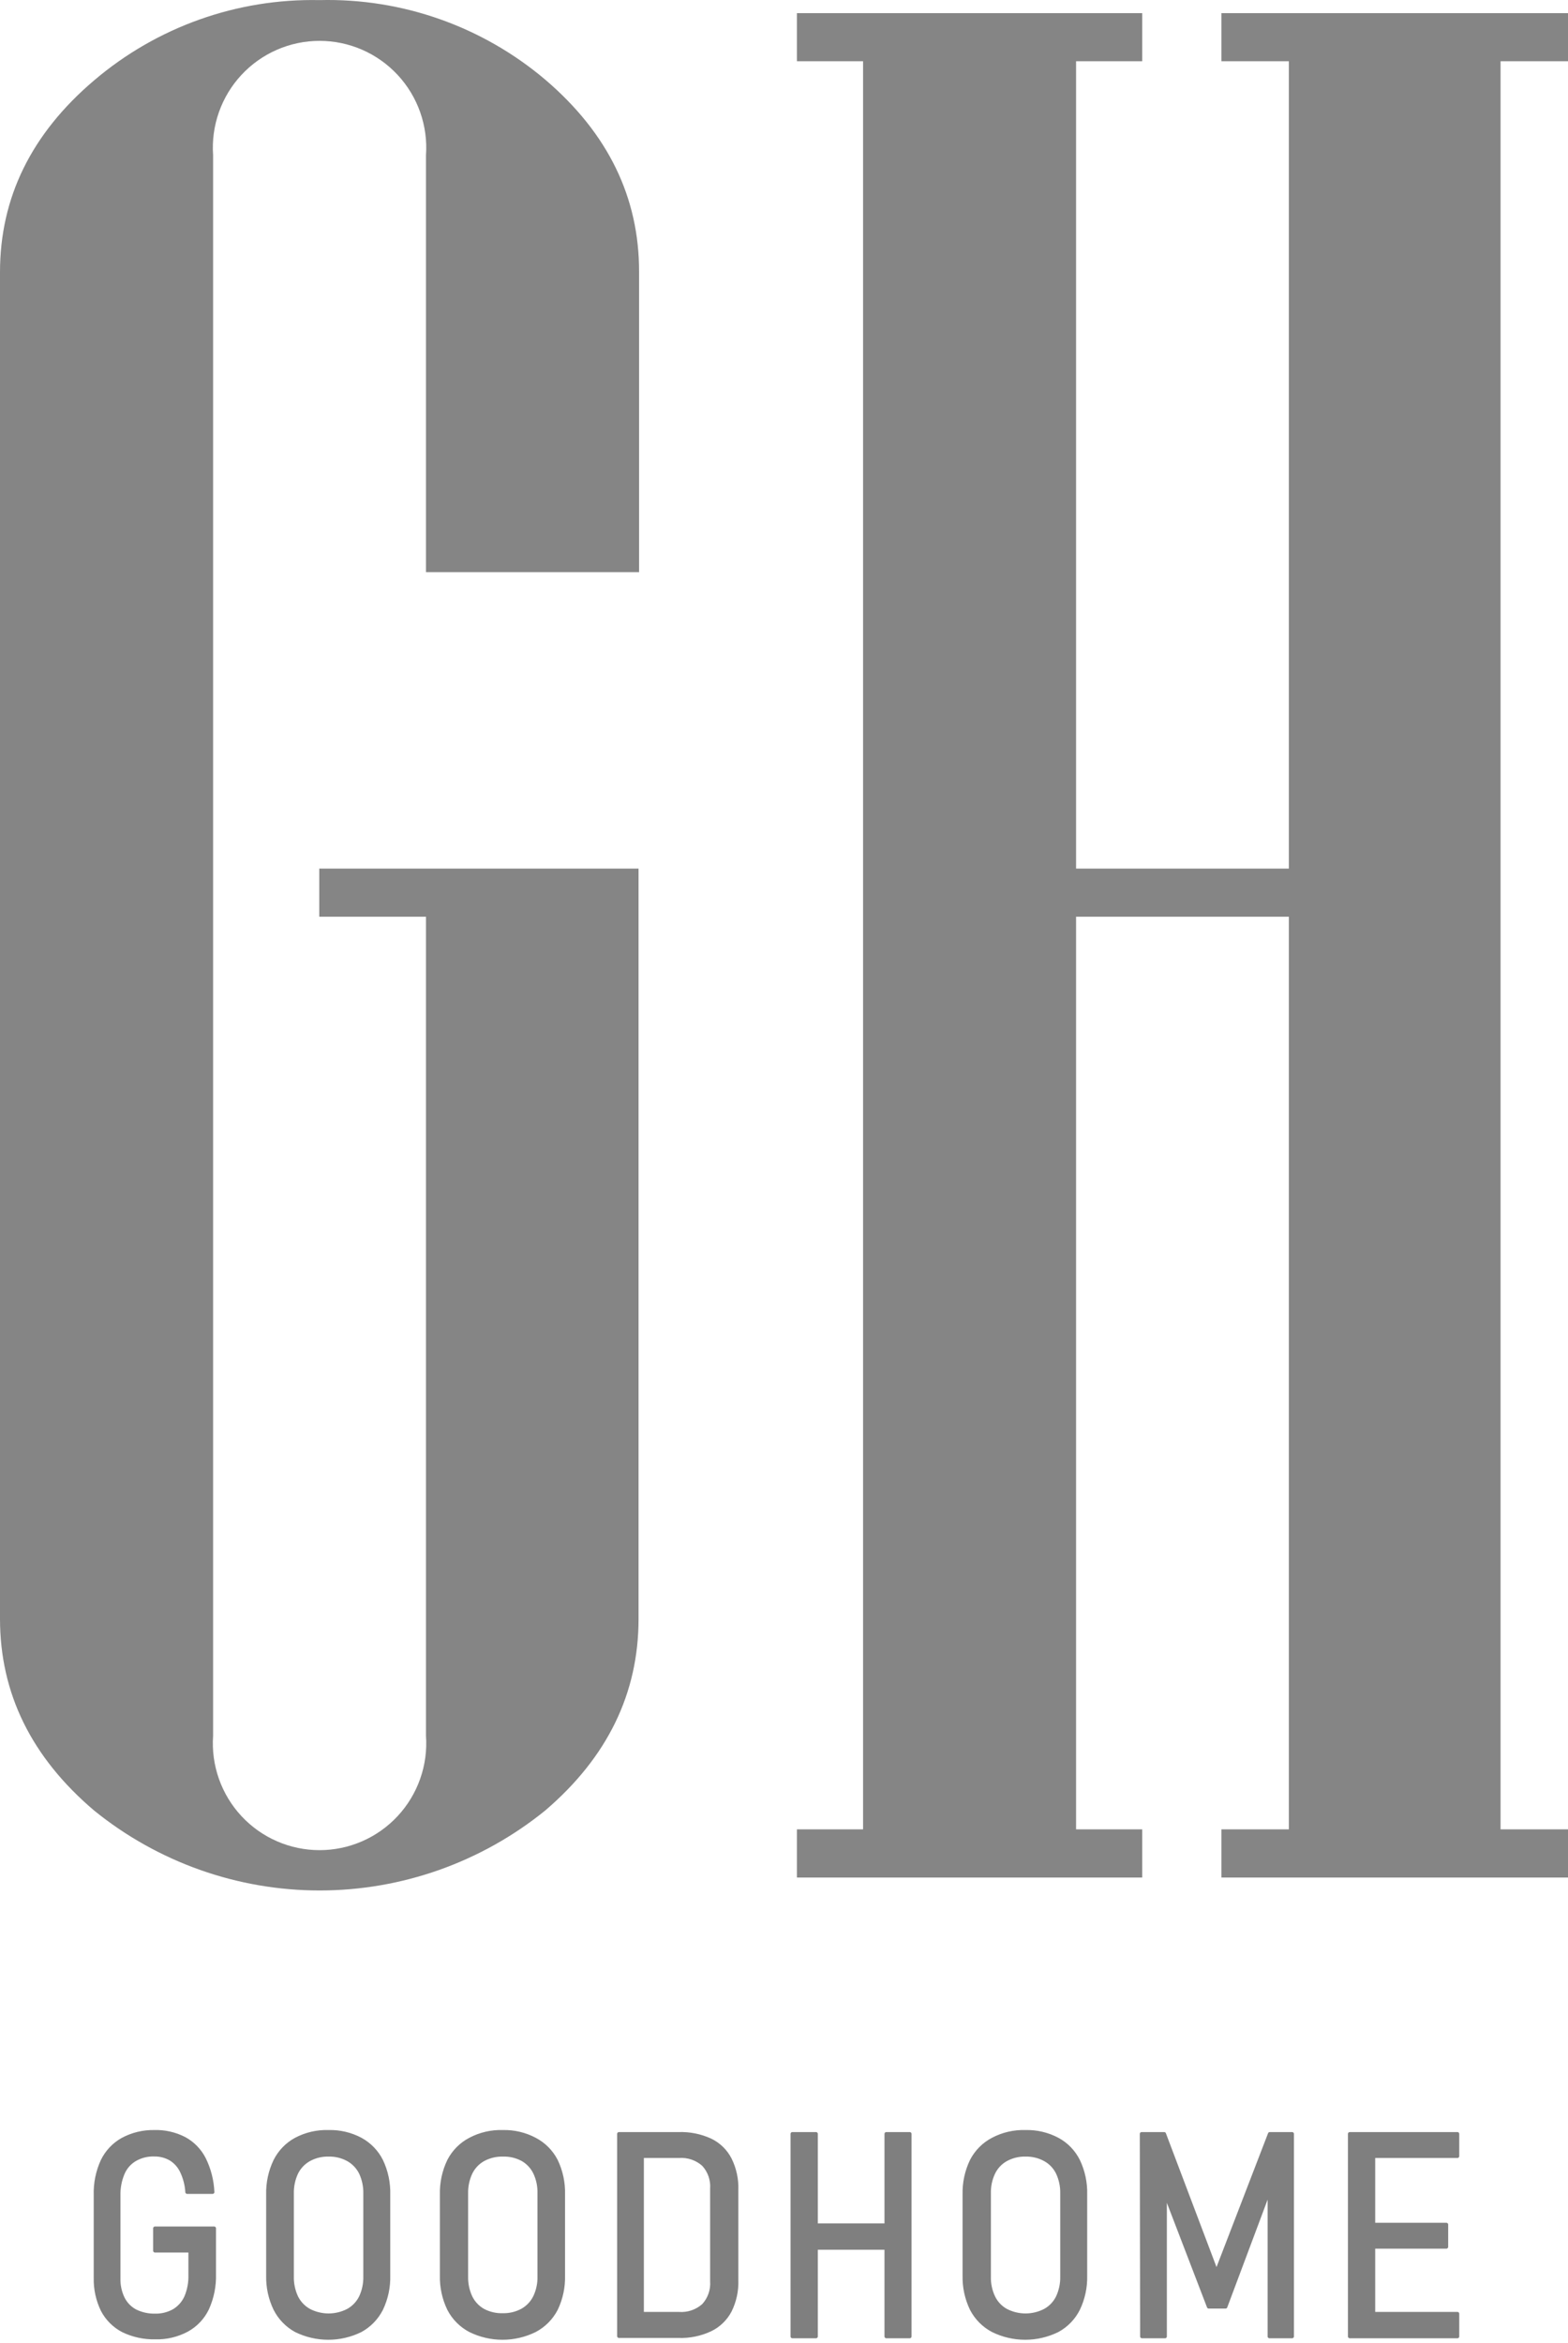<svg width="312" height="466" viewBox="0 0 312 466" fill="none" xmlns="http://www.w3.org/2000/svg">
<path d="M63.572 0.021C80.018 -0.394 96.042 5.266 108.586 15.922C120.987 26.536 127.18 39.248 127.165 54.058V113.791H84.763V30.887C84.969 27.976 84.574 25.054 83.603 22.303C82.632 19.551 81.105 17.029 79.118 14.894C77.131 12.759 74.727 11.057 72.054 9.892C69.381 8.728 66.498 8.127 63.583 8.127C60.668 8.127 57.784 8.728 55.112 9.892C52.439 11.057 50.034 12.759 48.047 14.894C46.06 17.029 44.534 19.551 43.563 22.303C42.592 25.054 42.197 27.976 42.403 30.887V345.22C42.197 348.131 42.592 351.053 43.563 353.804C44.534 356.556 46.06 359.078 48.047 361.213C50.034 363.348 52.439 365.05 55.112 366.215C57.784 367.379 60.668 367.98 63.583 367.98C66.498 367.98 69.381 367.379 72.054 366.215C74.727 365.05 77.131 363.348 79.118 361.213C81.105 359.078 82.632 356.556 83.603 353.804C84.574 351.053 84.969 348.131 84.763 345.22V182.325H63.53V172.759H127.059V321.964C127.059 336.802 120.866 349.514 108.48 360.1C95.781 370.387 79.94 376 63.604 376C47.268 376 31.427 370.387 18.728 360.1C6.243 349.5 0 336.788 0 321.964V54.121C0 39.298 6.243 26.586 18.728 15.986C31.223 5.353 47.177 -0.326 63.572 0.021ZM158.569 2.615H227.28V12.181H214.115V172.759H256.454V12.181H243.035V2.615H312V12.181H298.581V363.841H312V373.429H243.035V363.841H256.454V182.325H214.115V363.841H227.28V373.429H158.569V363.841H171.734V12.181H158.569V2.615Z" fill="#858585"/>
<path d="M30.664 424.007C32.76 423.939 34.839 424.408 36.705 425.371C38.377 426.281 39.736 427.678 40.605 429.379C41.623 431.438 42.201 433.689 42.3 435.987H37.235C37.149 434.56 36.789 433.163 36.175 431.873C35.692 430.84 34.918 429.973 33.95 429.379C32.949 428.808 31.814 428.521 30.664 428.548C29.329 428.504 28.008 428.836 26.849 429.507C25.768 430.144 24.92 431.116 24.433 432.278C23.852 433.667 23.57 435.163 23.607 436.67V453.105C23.561 454.491 23.852 455.866 24.454 457.113C24.991 458.196 25.85 459.083 26.913 459.65C28.131 460.253 29.476 460.553 30.834 460.524C32.16 460.561 33.47 460.237 34.628 459.586C35.68 458.948 36.516 458.004 37.023 456.879C37.613 455.485 37.895 453.98 37.849 452.466V447.648H30.834V443.193H42.618V452.295C42.686 454.659 42.215 457.007 41.24 459.16C40.374 460.969 38.966 462.46 37.214 463.423C35.259 464.469 33.068 464.983 30.855 464.915C28.657 464.959 26.48 464.485 24.497 463.53C22.749 462.628 21.32 461.206 20.406 459.458C19.441 457.468 18.962 455.276 19.007 453.063V436.627C18.934 434.269 19.406 431.927 20.385 429.784C21.258 427.979 22.664 426.489 24.412 425.52C26.335 424.491 28.486 423.97 30.664 424.007ZM65.381 424.007C67.592 423.95 69.781 424.464 71.739 425.499C73.519 426.461 74.962 427.949 75.872 429.763C76.87 431.855 77.357 434.158 77.292 436.478V452.572C77.354 454.879 76.867 457.166 75.872 459.245C74.956 461.054 73.515 462.541 71.739 463.508C69.739 464.49 67.543 465 65.317 465C63.092 465 60.895 464.49 58.895 463.508C57.12 462.541 55.679 461.054 54.763 459.245C53.76 457.168 53.266 454.88 53.321 452.572V436.478C53.263 434.156 53.757 431.854 54.763 429.763C55.673 427.949 57.116 426.461 58.895 425.499C60.893 424.448 63.127 423.934 65.381 424.007ZM100.055 424.007C102.266 423.953 104.454 424.466 106.413 425.499C108.232 426.443 109.714 427.933 110.652 429.763C111.65 431.855 112.137 434.158 112.072 436.478V452.572C112.134 454.879 111.648 457.166 110.652 459.245C109.708 461.07 108.228 462.559 106.413 463.508C104.413 464.49 102.217 465 99.992 465C97.766 465 95.57 464.49 93.57 463.508C91.755 462.559 90.275 461.07 89.331 459.245C88.328 457.168 87.834 454.88 87.889 452.572V436.478C87.831 434.156 88.325 431.854 89.331 429.763C90.269 427.933 91.751 426.443 93.57 425.499C95.567 424.448 97.802 423.934 100.055 424.007ZM204.056 424.007C206.268 423.95 208.457 424.464 210.415 425.499C212.199 426.454 213.644 427.944 214.548 429.763C215.546 431.855 216.032 434.158 215.968 436.478V452.572C216.03 454.879 215.543 457.166 214.548 459.245C213.638 461.059 212.195 462.548 210.415 463.508C208.415 464.49 206.218 465 203.993 465C201.767 465 199.571 464.49 197.571 463.508C195.756 462.559 194.276 461.07 193.332 459.245C192.329 457.168 191.835 454.88 191.891 452.572V436.478C191.833 434.156 192.327 431.854 193.332 429.763C194.271 427.933 195.752 426.443 197.571 425.499C199.569 424.448 201.803 423.934 204.056 424.007ZM123.157 424.412H135.026C137.215 424.335 139.393 424.773 141.384 425.691C143.043 426.494 144.397 427.818 145.242 429.464C146.177 431.347 146.628 433.436 146.556 435.54V453.51C146.628 455.614 146.177 457.703 145.242 459.586C144.382 461.222 143.022 462.538 141.363 463.338C139.376 464.272 137.197 464.718 135.005 464.638H123.157V424.412ZM157.662 424.412H162.367V442.574H176.355V424.412H181.018V464.702H176.355V447.094H162.367V464.702H157.662V424.412ZM227.158 424.412H231.652L242.058 451.912L252.655 424.412H257.106V464.702H252.592V435.497L243.86 458.797H240.511L231.821 436.179V464.702H227.222L227.158 424.412ZM268.572 424.412H290V428.846H273.278V442.447H287.796V446.881H273.278V460.183H290V464.702H268.572V424.412ZM65.381 428.569C64.029 428.535 62.691 428.858 61.502 429.507C60.416 430.112 59.537 431.034 58.98 432.15C58.375 433.442 58.077 434.858 58.111 436.286V452.764C58.077 454.192 58.375 455.608 58.98 456.9C59.537 458.016 60.416 458.938 61.502 459.543C62.702 460.164 64.032 460.488 65.381 460.488C66.73 460.488 68.06 460.164 69.26 459.543C70.346 458.938 71.225 458.016 71.782 456.9C72.387 455.608 72.684 454.192 72.651 452.764V436.286C72.684 434.858 72.387 433.442 71.782 432.15C71.225 431.034 70.346 430.112 69.26 429.507C68.07 428.858 66.733 428.535 65.381 428.569ZM100.055 428.569C98.696 428.537 97.353 428.86 96.155 429.507C95.075 430.114 94.204 431.035 93.654 432.15C93.049 433.442 92.752 434.858 92.785 436.286V452.764C92.752 454.192 93.049 455.608 93.654 456.9C94.204 458.015 95.075 458.936 96.155 459.543C97.357 460.175 98.7 460.483 100.055 460.439C101.407 460.47 102.744 460.147 103.934 459.501C105.014 458.894 105.886 457.972 106.435 456.857C107.05 455.569 107.348 454.15 107.304 452.722V436.243C107.348 434.814 107.05 433.396 106.435 432.108C105.886 430.993 105.014 430.071 103.934 429.464C102.74 428.833 101.403 428.524 100.055 428.569ZM204.056 428.569C202.704 428.535 201.367 428.858 200.178 429.507C199.093 430.107 198.219 431.031 197.677 432.15C197.062 433.439 196.764 434.857 196.808 436.286V452.764C196.764 454.193 197.062 455.611 197.677 456.9C198.219 458.02 199.093 458.943 200.178 459.543C201.378 460.164 202.707 460.488 204.056 460.488C205.406 460.488 206.735 460.164 207.935 459.543C209.026 458.944 209.907 458.021 210.457 456.9C211.062 455.608 211.36 454.192 211.326 452.764V436.286C211.36 434.858 211.062 433.442 210.457 432.15C209.907 431.029 209.026 430.106 207.935 429.507C206.746 428.858 205.409 428.535 204.056 428.569ZM127.756 428.846V460.183H135.09C135.975 460.249 136.864 460.136 137.705 459.851C138.546 459.565 139.322 459.113 139.985 458.52C140.578 457.876 141.033 457.115 141.321 456.286C141.609 455.458 141.725 454.578 141.66 453.702V435.326C141.725 434.451 141.609 433.571 141.321 432.742C141.033 431.913 140.578 431.153 139.985 430.509C139.322 429.916 138.546 429.464 137.705 429.178C136.864 428.893 135.975 428.78 135.09 428.846H127.756Z" fill="#7F7F7F"/>
<path d="M30.664 424.007C32.76 423.939 34.839 424.408 36.705 425.371C38.377 426.281 39.736 427.678 40.605 429.379C41.623 431.438 42.201 433.689 42.3 435.987H37.235C37.149 434.56 36.789 433.163 36.175 431.873C35.692 430.84 34.918 429.973 33.95 429.379C32.949 428.808 31.814 428.521 30.664 428.548C29.329 428.504 28.008 428.836 26.849 429.507C25.768 430.144 24.92 431.116 24.433 432.278C23.852 433.667 23.57 435.163 23.607 436.67V453.105C23.561 454.491 23.852 455.866 24.454 457.113C24.991 458.196 25.85 459.083 26.913 459.65C28.131 460.253 29.476 460.553 30.834 460.524C32.16 460.561 33.47 460.237 34.628 459.586C35.68 458.948 36.516 458.004 37.023 456.879C37.613 455.485 37.895 453.98 37.849 452.466V447.648H30.834V443.193H42.618V452.295C42.686 454.659 42.215 457.007 41.24 459.16C40.374 460.969 38.966 462.46 37.214 463.423C35.259 464.469 33.068 464.983 30.855 464.915C28.657 464.959 26.48 464.485 24.497 463.53C22.749 462.628 21.32 461.206 20.406 459.458C19.441 457.468 18.962 455.276 19.007 453.063V436.627C18.934 434.269 19.406 431.927 20.385 429.784C21.258 427.979 22.664 426.489 24.412 425.52C26.335 424.491 28.486 423.97 30.664 424.007ZM65.381 424.007C67.592 423.95 69.781 424.464 71.739 425.499C73.519 426.461 74.962 427.949 75.872 429.763C76.87 431.855 77.357 434.158 77.292 436.478V452.572C77.354 454.879 76.867 457.166 75.872 459.245C74.956 461.054 73.515 462.541 71.739 463.508C69.739 464.49 67.543 465 65.317 465C63.092 465 60.895 464.49 58.895 463.508C57.12 462.541 55.679 461.054 54.763 459.245C53.76 457.168 53.266 454.88 53.321 452.572V436.478C53.263 434.156 53.757 431.854 54.763 429.763C55.673 427.949 57.116 426.461 58.895 425.499C60.893 424.448 63.127 423.934 65.381 424.007V424.007ZM100.055 424.007C102.266 423.953 104.455 424.466 106.413 425.499C108.232 426.443 109.714 427.933 110.652 429.763C111.65 431.855 112.137 434.158 112.072 436.478V452.572C112.134 454.879 111.648 457.166 110.652 459.245C109.708 461.07 108.228 462.559 106.413 463.508C104.413 464.49 102.217 465 99.992 465C97.766 465 95.57 464.49 93.57 463.508C91.755 462.559 90.275 461.07 89.331 459.245C88.328 457.168 87.834 454.88 87.889 452.572V436.478C87.831 434.156 88.325 431.854 89.331 429.763C90.269 427.933 91.751 426.443 93.57 425.499C95.567 424.448 97.802 423.934 100.055 424.007ZM204.056 424.007C206.268 423.95 208.457 424.464 210.415 425.499C212.199 426.454 213.644 427.944 214.548 429.763C215.546 431.855 216.032 434.158 215.968 436.478V452.572C216.03 454.879 215.543 457.166 214.548 459.245C213.638 461.059 212.195 462.548 210.415 463.508C208.415 464.49 206.218 465 203.993 465C201.767 465 199.571 464.49 197.571 463.508C195.756 462.559 194.276 461.07 193.332 459.245C192.329 457.168 191.835 454.88 191.891 452.572V436.478C191.833 434.156 192.327 431.854 193.332 429.763C194.271 427.933 195.752 426.443 197.571 425.499C199.569 424.448 201.803 423.934 204.056 424.007V424.007ZM123.157 424.412H135.026C137.215 424.335 139.393 424.773 141.384 425.691C143.043 426.494 144.397 427.818 145.242 429.464C146.177 431.347 146.628 433.436 146.556 435.54V453.51C146.628 455.614 146.177 457.703 145.242 459.586C144.382 461.222 143.022 462.538 141.363 463.338C139.376 464.272 137.197 464.718 135.005 464.638H123.157V424.412ZM157.662 424.412H162.367V442.574H176.355V424.412H181.018V464.702H176.355V447.094H162.367V464.702H157.662V424.412ZM227.158 424.412H231.652L242.058 451.912L252.655 424.412H257.106V464.702H252.592V435.497L243.86 458.797H240.511L231.821 436.179V464.702H227.222L227.158 424.412ZM268.572 424.412H290V428.846H273.278V442.447H287.796V446.881H273.278V460.183H290V464.702H268.572V424.412ZM65.381 428.569C64.029 428.535 62.691 428.858 61.502 429.507C60.416 430.112 59.537 431.034 58.98 432.15C58.375 433.442 58.077 434.858 58.111 436.286V452.764C58.077 454.192 58.375 455.608 58.98 456.9C59.537 458.016 60.416 458.938 61.502 459.543C62.702 460.164 64.032 460.488 65.381 460.488C66.73 460.488 68.06 460.164 69.26 459.543C70.346 458.938 71.225 458.016 71.782 456.9C72.387 455.608 72.684 454.192 72.651 452.764V436.286C72.684 434.858 72.387 433.442 71.782 432.15C71.225 431.034 70.346 430.112 69.26 429.507C68.07 428.858 66.733 428.535 65.381 428.569V428.569ZM100.055 428.569C98.696 428.537 97.353 428.86 96.155 429.507C95.075 430.114 94.204 431.035 93.654 432.15C93.049 433.442 92.752 434.858 92.785 436.286V452.764C92.752 454.192 93.049 455.608 93.654 456.9C94.204 458.015 95.075 458.936 96.155 459.543C97.357 460.175 98.7 460.483 100.055 460.439C101.407 460.47 102.744 460.147 103.934 459.501C105.014 458.894 105.886 457.972 106.435 456.857C107.05 455.569 107.348 454.15 107.304 452.722V436.243C107.348 434.814 107.05 433.396 106.435 432.108C105.886 430.993 105.014 430.071 103.934 429.464C102.74 428.833 101.403 428.524 100.055 428.569V428.569ZM204.056 428.569C202.704 428.535 201.367 428.858 200.178 429.507C199.093 430.107 198.219 431.031 197.677 432.15C197.062 433.439 196.764 434.857 196.808 436.286V452.764C196.764 454.193 197.062 455.611 197.677 456.9C198.219 458.02 199.093 458.943 200.178 459.543C201.377 460.164 202.707 460.488 204.056 460.488C205.406 460.488 206.735 460.164 207.935 459.543C209.026 458.944 209.907 458.021 210.457 456.9C211.062 455.608 211.36 454.192 211.326 452.764V436.286C211.36 434.858 211.062 433.442 210.457 432.15C209.907 431.029 209.026 430.106 207.935 429.507C206.746 428.858 205.409 428.535 204.056 428.569V428.569ZM127.756 428.846V460.183H135.09C135.975 460.249 136.864 460.136 137.705 459.851C138.546 459.565 139.322 459.113 139.985 458.52C140.578 457.876 141.033 457.115 141.321 456.286C141.609 455.458 141.725 454.578 141.66 453.702V435.326C141.725 434.451 141.609 433.571 141.321 432.742C141.033 431.913 140.578 431.153 139.985 430.509C139.322 429.916 138.546 429.464 137.705 429.178C136.864 428.893 135.975 428.78 135.09 428.846H127.756Z" stroke="#7F7F7F" stroke-width="0.72" stroke-linejoin="round"/>
</svg>
